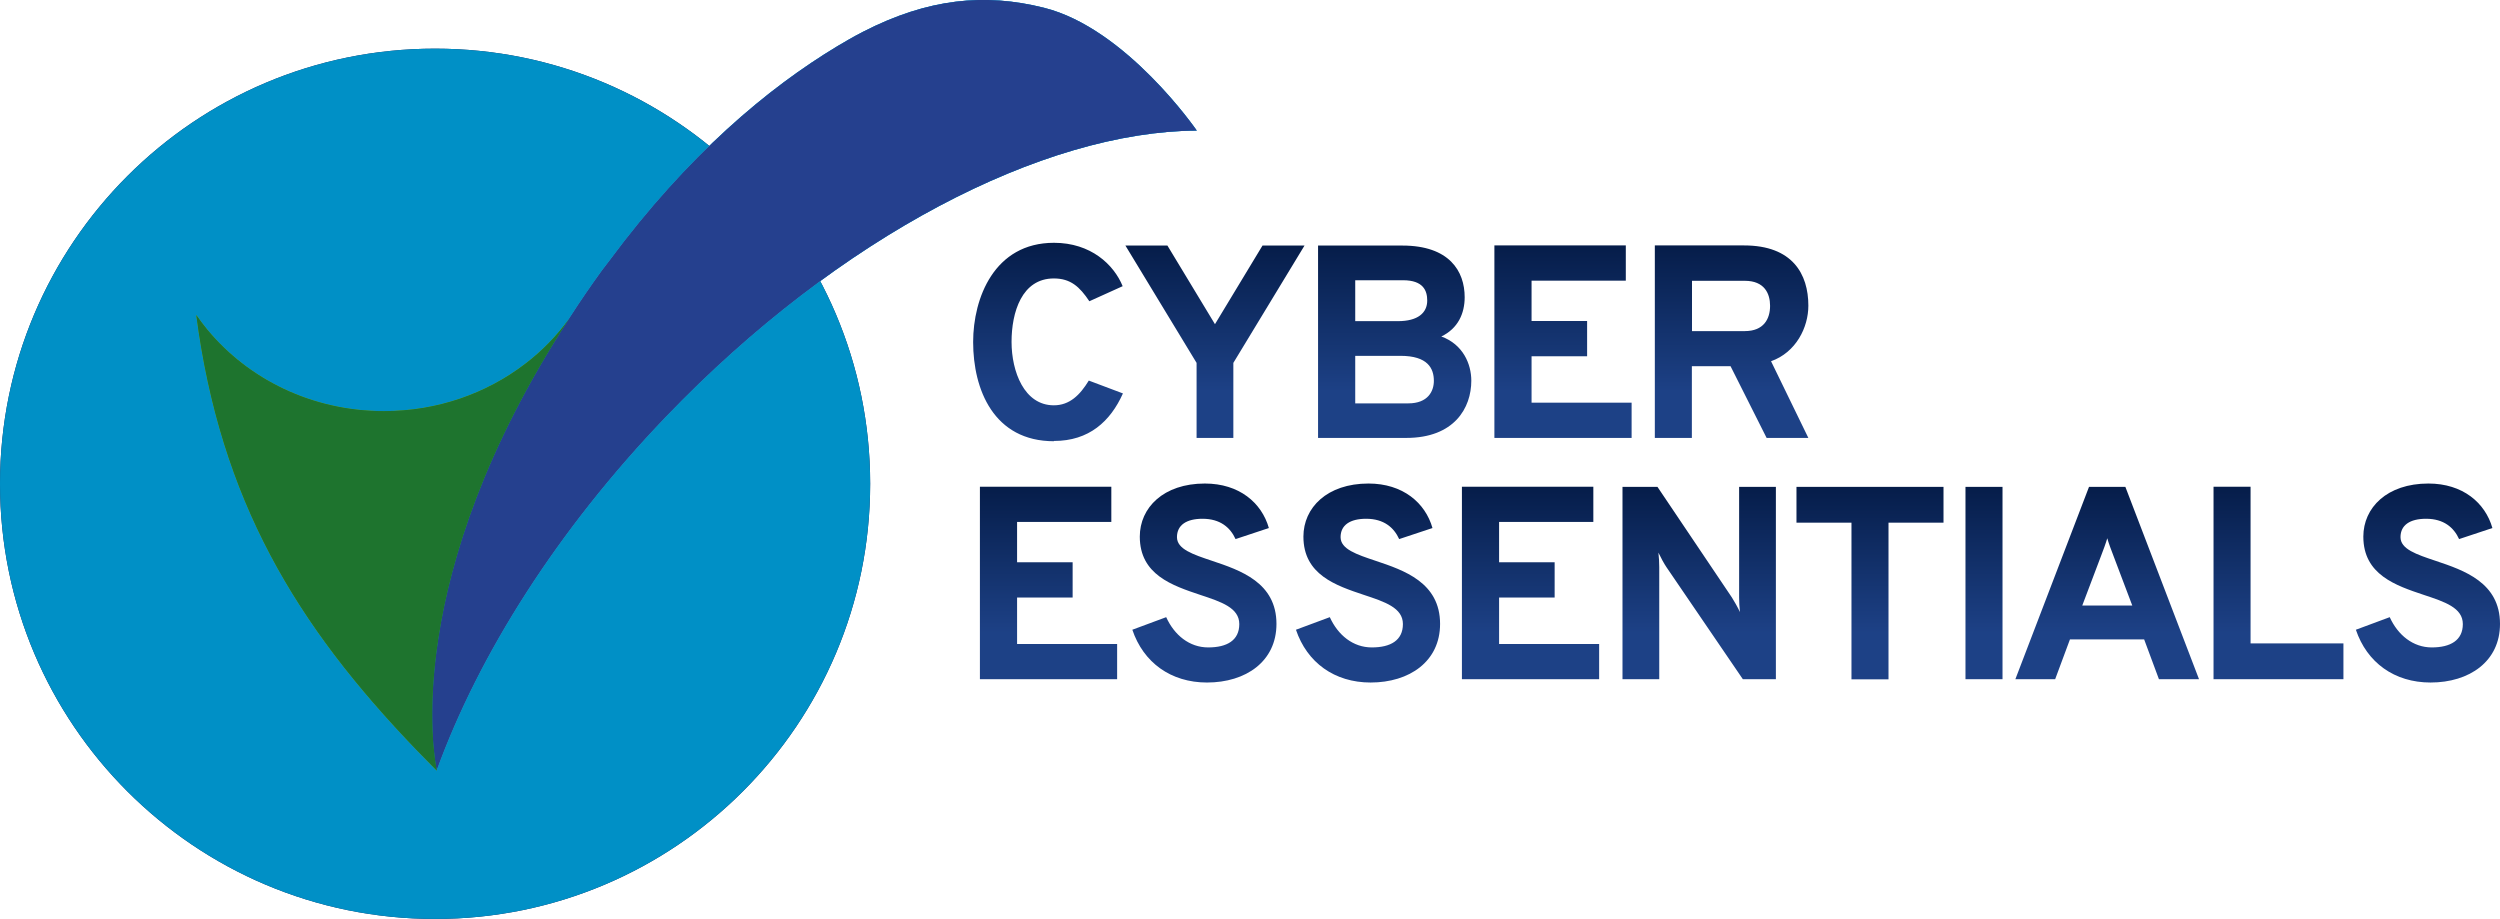 <svg xmlns="http://www.w3.org/2000/svg" xmlns:xlink="http://www.w3.org/1999/xlink" id="Layer_1" data-name="Layer 1" viewBox="6.09 2.2 180.91 66.5">
  <defs>
    <style>
      .cls-1 {
        fill: #0090c6;
      }

      .cls-2 {
        fill: #8cc875;
      }

      .cls-3 {
        clip-path: url(#clippath-4);
      }

      .cls-4 {
        fill: url(#linear-gradient-2);
      }

      .cls-5 {
        mask: url(#mask-1);
      }

      .cls-6 {
        filter: url(#luminosity-noclip-5);
      }

      .cls-7 {
        fill: url(#text-gradient);
      }

      .cls-8 {
        mask: url(#mask);
      }

      .cls-9 {
        fill: #60c6ee;
      }

      .cls-10 {
        filter: url(#luminosity-noclip-2);
      }

      .cls-11 {
        fill: none;
      }

      .cls-12 {
        fill: url(#linear-gradient-4);
      }

      .cls-13 {
        mask: url(#mask-2);
      }

      .cls-14 {
        filter: url(#luminosity-noclip-3);
      }

      .cls-15 {
        fill: #212255;
      }

      .cls-16 {
        fill: url(#linear-gradient-3);
      }

      .cls-17 {
        clip-path: url(#clippath-1);
      }

      .cls-18 {
        fill: url(#linear-gradient-5);
      }

      .cls-19 {
        fill: #25408e;
      }

      .cls-20 {
        clip-path: url(#clippath-3);
      }

      .cls-21 {
        fill: #1e742e;
      }

      .cls-22 {
        fill: #2f8d3b;
      }

      .cls-23 {
        filter: url(#luminosity-noclip-4);
      }

      .cls-24 {
        clip-path: url(#clippath-2);
      }

      .cls-25 {
        mask: url(#mask-4);
      }

      .cls-26 {
        fill: url(#linear-gradient);
      }

      .cls-27 {
        clip-path: url(#clippath);
      }

      .cls-28 {
        mask: url(#mask-3);
      }

      .cls-29 {
        filter: url(#luminosity-noclip);
      }
    </style>
    <filter id="luminosity-noclip" x="3.62" y="-7.37" width="279.13" height="85.63" color-interpolation-filters="sRGB" filterUnits="userSpaceOnUse">
      <feFlood flood-color="#fff" result="bg"/>
      <feBlend in="SourceGraphic" in2="bg"/>
    </filter>
      <linearGradient id="text-gradient" x1="0%" y1="0%" x2="0%" y2="100%">
    <stop offset="0%" stop-color="#051c48"/>
    <stop offset="75%" stop-color="#1d4186"/>
  </linearGradient><linearGradient xmlns="http://www.w3.org/2000/svg" id="linear-gradient" x1="-147.86" y1="457.83" x2="-147.59" y2="457.83" gradientTransform="translate(-31165.42 -97034.14) rotate(180) scale(212.02 -212.02)" gradientUnits="userSpaceOnUse">
      <stop offset="0" stop-color="#fff"/>
      <stop offset="1" stop-color="#000"/>
    </linearGradient>
    <mask id="mask" x="3.62" y="-7.37" width="279.13" height="85.63" maskUnits="userSpaceOnUse">
      <g class="cls-29">
        <rect class="cls-26" x="105.24" y="-102.79" width="76.03" height="276.49" transform="translate(102.83 177.38) rotate(-88)"/>
      </g>
    </mask>
    <clipPath id="clippath">
      <rect class="cls-11" x="3.62" y="3.81" width="67.91" height="65.17"/>
    </clipPath>
    <filter id="luminosity-noclip-2" x="-24.47" y="-123.87" width="335.46" height="318.65" color-interpolation-filters="sRGB" filterUnits="userSpaceOnUse">
      <feFlood flood-color="#fff" result="bg"/>
      <feBlend in="SourceGraphic" in2="bg"/>
    </filter>
    <linearGradient id="linear-gradient-2" x1="-145.05" y1="451.7" x2="-144.78" y2="451.7" gradientTransform="translate(31989.62 -10267.99) rotate(-90) scale(70.5 -70.5)" xmlns:xlink="http://www.w3.org/1999/xlink" xlink:href="#linear-gradient"/>
    <mask id="mask-1" x="-24.47" y="-123.87" width="335.46" height="318.65" maskUnits="userSpaceOnUse">
      <g class="cls-10">
        <rect class="cls-4" x="39.99" y="-97.37" width="206.53" height="265.64" transform="translate(34.8 135.53) rotate(-56.6)"/>
      </g>
    </mask>
    <clipPath id="clippath-1">
      <rect class="cls-11" x="17.82" y="23.07" width="31.88" height="35.16"/>
    </clipPath>
    <filter id="luminosity-noclip-3" x="-18.15" y="-97.79" width="322.81" height="266.48" color-interpolation-filters="sRGB" filterUnits="userSpaceOnUse">
      <feFlood flood-color="#fff" result="bg"/>
      <feBlend in="SourceGraphic" in2="bg"/>
    </filter>
    <linearGradient id="linear-gradient-3" x1="-147.01" y1="455.91" x2="-146.74" y2="455.91" gradientTransform="translate(-25132.88 -78259.7) rotate(-180) scale(171.74 -171.74)" xmlns:xlink="http://www.w3.org/1999/xlink" xlink:href="#linear-gradient"/>
    <mask id="mask-2" x="-18.15" y="-97.79" width="322.81" height="266.48" maskUnits="userSpaceOnUse">
      <g class="cls-14">
        <rect class="cls-16" x="4.16" y="-49.54" width="278.19" height="169.98" transform="translate(-2.3 59.81) rotate(-23.4)"/>
      </g>
    </mask>
    <clipPath id="clippath-2">
      <rect class="cls-11" x="34.9" y=".28" width="60.26" height="57.92"/>
    </clipPath>
    <filter id="luminosity-noclip-4" x="-11.24" y="-69.26" width="308.98" height="209.43" color-interpolation-filters="sRGB" filterUnits="userSpaceOnUse">
      <feFlood flood-color="#fff" result="bg"/>
      <feBlend in="SourceGraphic" in2="bg"/>
    </filter>
    <linearGradient id="linear-gradient-4" x1="-146.58" y1="456.08" x2="-146.3" y2="456.08" gradientTransform="translate(-29579.12 -92405.88) rotate(-180) scale(202.69 -202.69)" xmlns:xlink="http://www.w3.org/1999/xlink" xlink:href="#linear-gradient"/>
    <mask id="mask-3" x="-11.24" y="-69.26" width="308.98" height="209.43" maskUnits="userSpaceOnUse">
      <g class="cls-23">
        <rect class="cls-12" x="2.21" y="-33.67" width="282.1" height="138.25" transform="translate(-4.25 40.09) rotate(-15.7)"/>
      </g>
    </mask>
    <clipPath id="clippath-3">
      <rect class="cls-11" x="34.9" y=".28" width="60.26" height="57.92"/>
    </clipPath>
    <filter id="luminosity-noclip-5" x="-7.96" y="-55.77" width="302.44" height="182.44" color-interpolation-filters="sRGB" filterUnits="userSpaceOnUse">
      <feFlood flood-color="#fff" result="bg"/>
      <feBlend in="SourceGraphic" in2="bg"/>
    </filter>
    <linearGradient id="linear-gradient-5" x1="-149.39" y1="451.71" x2="-149.11" y2="451.71" gradientTransform="translate(-7424.66 -22551.48) rotate(-180) scale(50 -50)" xmlns:xlink="http://www.w3.org/1999/xlink" xlink:href="#linear-gradient"/>
    <mask id="mask-4" x="-7.96" y="-55.77" width="302.44" height="182.44" maskUnits="userSpaceOnUse">
      <g class="cls-6">
        <rect class="cls-18" x="2.14" y="-26.7" width="282.23" height="124.3" transform="translate(-4.28 31.85) rotate(-12.5)"/>
      </g>
    </mask>
    <clipPath id="clippath-4">
      <rect class="cls-11" x="17.82" y="23.07" width="31.88" height="35.16"/>
    </clipPath>
  </defs>
  <path class="cls-7" d="M128.53,26.16v-3.64h3.82c1.43,0,1.83.93,1.83,1.81,0,.95-.46,1.83-1.83,1.83h-3.82ZM125.84,33.89h2.68v-5.19h2.8l2.61,5.19h3.02l-2.7-5.55c1.81-.64,2.7-2.45,2.7-4.02,0-2.29-1.15-4.36-4.65-4.36h-6.46v13.92ZM114.24,33.89h9.92v-2.55h-7.24v-3.36h4.02v-2.55h-4.02v-2.92h6.82v-2.55h-9.51v13.92ZM108,31.39h-3.84v-3.44h3.28c1.97,0,2.41.91,2.41,1.81,0,.74-.42,1.63-1.85,1.63M107.26,25.44h-3.1v-2.96h3.46c1.47,0,1.75.76,1.75,1.47,0,.89-.68,1.49-2.11,1.49M101.47,19.97v13.92h6.38c3.48,0,4.71-2.17,4.71-4.14,0-1.21-.6-2.63-2.17-3.2,1.21-.58,1.69-1.67,1.69-2.84,0-1.89-1.11-3.74-4.51-3.74h-6.11ZM92.68,33.89h2.66v-5.43l5.15-8.49h-3.04l-3.44,5.69-3.44-5.69h-3.04l5.15,8.49v5.43ZM82.36,34.11c2.53,0,4.08-1.41,4.99-3.44l-2.47-.93c-.64,1.05-1.39,1.79-2.53,1.79-2.15,0-3.06-2.45-3.06-4.59s.74-4.59,3.06-4.59c1.21,0,1.87.6,2.57,1.65l2.41-1.09c-.64-1.57-2.31-3.14-4.97-3.14-4.32,0-5.85,4-5.85,7.18,0,3.44,1.49,7.18,5.85,7.18" style="&#10;"/>
  <path class="cls-7" d="M181.97,51.59c2.82,0,5.03-1.53,5.03-4.24,0-3-2.61-3.88-4.67-4.57-1.37-.46-2.53-.84-2.53-1.71s.68-1.33,1.85-1.33c1.29,0,2.01.64,2.39,1.47l2.41-.8c-.52-1.83-2.15-3.22-4.63-3.22-3,0-4.71,1.75-4.71,3.84,0,2.76,2.35,3.54,4.38,4.22,1.51.5,2.82.93,2.82,2.11s-.9,1.69-2.25,1.69-2.45-.89-3.04-2.19l-2.45.91c.8,2.37,2.78,3.82,5.41,3.82M166.26,51.35h9.41v-2.59h-6.72v-11.34h-2.68v13.92ZM160.39,46.02h-3.62l1.37-3.62c.14-.36.34-.9.44-1.25.1.36.3.89.44,1.25l1.37,3.62ZM162.34,51.35h2.88l-5.33-13.92h-2.63l-5.33,13.92h2.88l1.07-2.88h5.37l1.07,2.88ZM148.32,51.35h2.68v-13.92h-2.68v13.92ZM142.75,40.02h3.98v-2.59h-10.64v2.59h3.98v11.34h2.68v-11.34ZM134.6,51.35v-13.92h-2.66v8.01c0,.26.02.74.06,1.05-.16-.34-.42-.8-.58-1.05l-5.39-8.01h-2.53v13.92h2.66v-8.11c0-.3-.02-.72-.06-1.05.16.34.42.82.58,1.05l5.53,8.11h2.39ZM111.89,51.35h9.92v-2.55h-7.24v-3.36h4.02v-2.55h-4.02v-2.92h6.82v-2.55h-9.51v13.92ZM105.27,51.59c2.82,0,5.03-1.53,5.03-4.24,0-3-2.61-3.88-4.67-4.57-1.37-.46-2.53-.84-2.53-1.71s.68-1.33,1.85-1.33c1.29,0,2.01.64,2.39,1.47l2.41-.8c-.52-1.83-2.15-3.22-4.63-3.22-3,0-4.71,1.75-4.71,3.84,0,2.76,2.35,3.54,4.38,4.22,1.51.5,2.82.93,2.82,2.11s-.89,1.69-2.25,1.69-2.45-.89-3.04-2.19l-2.45.91c.8,2.37,2.78,3.82,5.41,3.82M93.43,51.59c2.82,0,5.03-1.53,5.03-4.24,0-3-2.61-3.88-4.67-4.57-1.37-.46-2.53-.84-2.53-1.71s.68-1.33,1.85-1.33c1.29,0,2.01.64,2.39,1.47l2.41-.8c-.52-1.83-2.15-3.22-4.63-3.22-3,0-4.71,1.75-4.71,3.84,0,2.76,2.35,3.54,4.38,4.22,1.51.5,2.82.93,2.82,2.11s-.89,1.69-2.25,1.69-2.45-.89-3.04-2.19l-2.45.91c.8,2.37,2.78,3.82,5.41,3.82M77.01,51.35h9.92v-2.55h-7.24v-3.36h4.02v-2.55h-4.02v-2.92h6.82v-2.55h-9.51v13.92Z"/>
  <g>
    <path class="cls-15" d="M37.57,68.7c17.39,0,31.49-14.1,31.49-31.49S54.97,5.72,37.57,5.72,6.09,19.82,6.09,37.21s14.1,31.49,31.49,31.49"/>
    <g class="cls-8">
      <g class="cls-27">
        <path class="cls-1" d="M37.57,68.7c17.39,0,31.49-14.1,31.49-31.49S54.97,5.72,37.57,5.72,6.09,19.82,6.09,37.21s14.1,31.49,31.49,31.49"/>
      </g>
    </g>
    <path class="cls-2" d="M47.24,25.31c-.88,1.22-1.95,2.31-3.16,3.23-2.78,2.13-6.34,3.41-10.21,3.41-5.21,0-9.82-2.32-12.78-5.9-.28-.34-.55-.7-.8-1.06,1.76,13.42,7.24,22.44,15.93,31.47.17.17.34.35.51.52.32.33.63.65.96.98,0-.01,0-.02.01-.03-.19-.91-2.65-13.87,9.55-32.62"/>
    <path class="cls-9" d="M92.68,11.63h0s-5.08-7.38-11.05-8.87c-4.28-1.07-8.37-.68-13.09,1.74-.04.02-.07.04-.11.06-.57.29-1.15.63-1.74.98-5,3.01-10.81,7.85-16.51,15.54-.17.23-.34.44-.52.68-.81,1.12-1.56,2.21-2.26,3.3-.06.08-.11.17-.16.25-12.2,18.75-9.74,31.71-9.55,32.62,0-.02.01-.04.02-.05,3.03-8.31,8.69-17.32,16.57-25.53,12.55-13.08,27.34-20.64,38.41-20.7,0,0,0,0,0-.01"/>
    <g class="cls-5">
      <g class="cls-17">
        <path class="cls-22" d="M47.24,25.31c-.88,1.22-1.95,2.31-3.16,3.23-2.78,2.13-6.34,3.41-10.21,3.41-5.21,0-9.82-2.32-12.78-5.9-.28-.34-.55-.7-.8-1.06,1.76,13.42,7.24,22.44,15.93,31.47.17.17.34.35.51.52.32.33.63.65.96.98,0-.01,0-.02.01-.03-.19-.91-2.65-13.87,9.55-32.62"/>
      </g>
    </g>
    <g class="cls-13">
      <g class="cls-24">
        <path class="cls-1" d="M92.68,11.63h0s-5.08-7.38-11.05-8.87c-4.28-1.07-8.37-.68-13.09,1.74-.04.02-.07.04-.11.06-.57.29-1.15.63-1.74.98-5,3.01-10.81,7.85-16.51,15.54-.17.23-.34.44-.52.68-.81,1.12-1.56,2.21-2.26,3.3-.06.08-.11.17-.16.25-12.2,18.75-9.74,31.71-9.55,32.62,0-.02.01-.04.02-.05,3.03-8.31,8.69-17.32,16.57-25.53,12.55-13.08,27.34-20.64,38.41-20.7,0,0,0,0,0-.01"/>
      </g>
    </g>
    <g class="cls-28">
      <g class="cls-20">
        <path class="cls-19" d="M92.68,11.63h0s-5.08-7.38-11.05-8.87c-4.28-1.07-8.37-.68-13.09,1.74-.04.02-.07.04-.11.06-.57.29-1.15.63-1.74.98-5,3.01-10.81,7.85-16.51,15.54-.17.23-.34.44-.52.68-.81,1.12-1.56,2.21-2.26,3.3-.06.08-.11.17-.16.25-12.2,18.75-9.74,31.71-9.55,32.62,0-.02.01-.04.02-.05,3.03-8.31,8.69-17.32,16.57-25.53,12.55-13.08,27.34-20.64,38.41-20.7,0,0,0,0,0-.01"/>
      </g>
    </g>
    <g class="cls-25">
      <g class="cls-3">
        <path class="cls-21" d="M47.24,25.31c-.88,1.22-1.95,2.31-3.16,3.23-2.78,2.13-6.34,3.41-10.21,3.41-5.21,0-9.82-2.32-12.78-5.9-.28-.34-.55-.7-.8-1.06,1.76,13.42,7.24,22.44,15.93,31.47.17.17.34.35.51.52.32.33.63.65.96.98,0-.01,0-.02.01-.03-.19-.91-2.65-13.87,9.55-32.62"/>
      </g>
    </g>
  </g>
</svg>